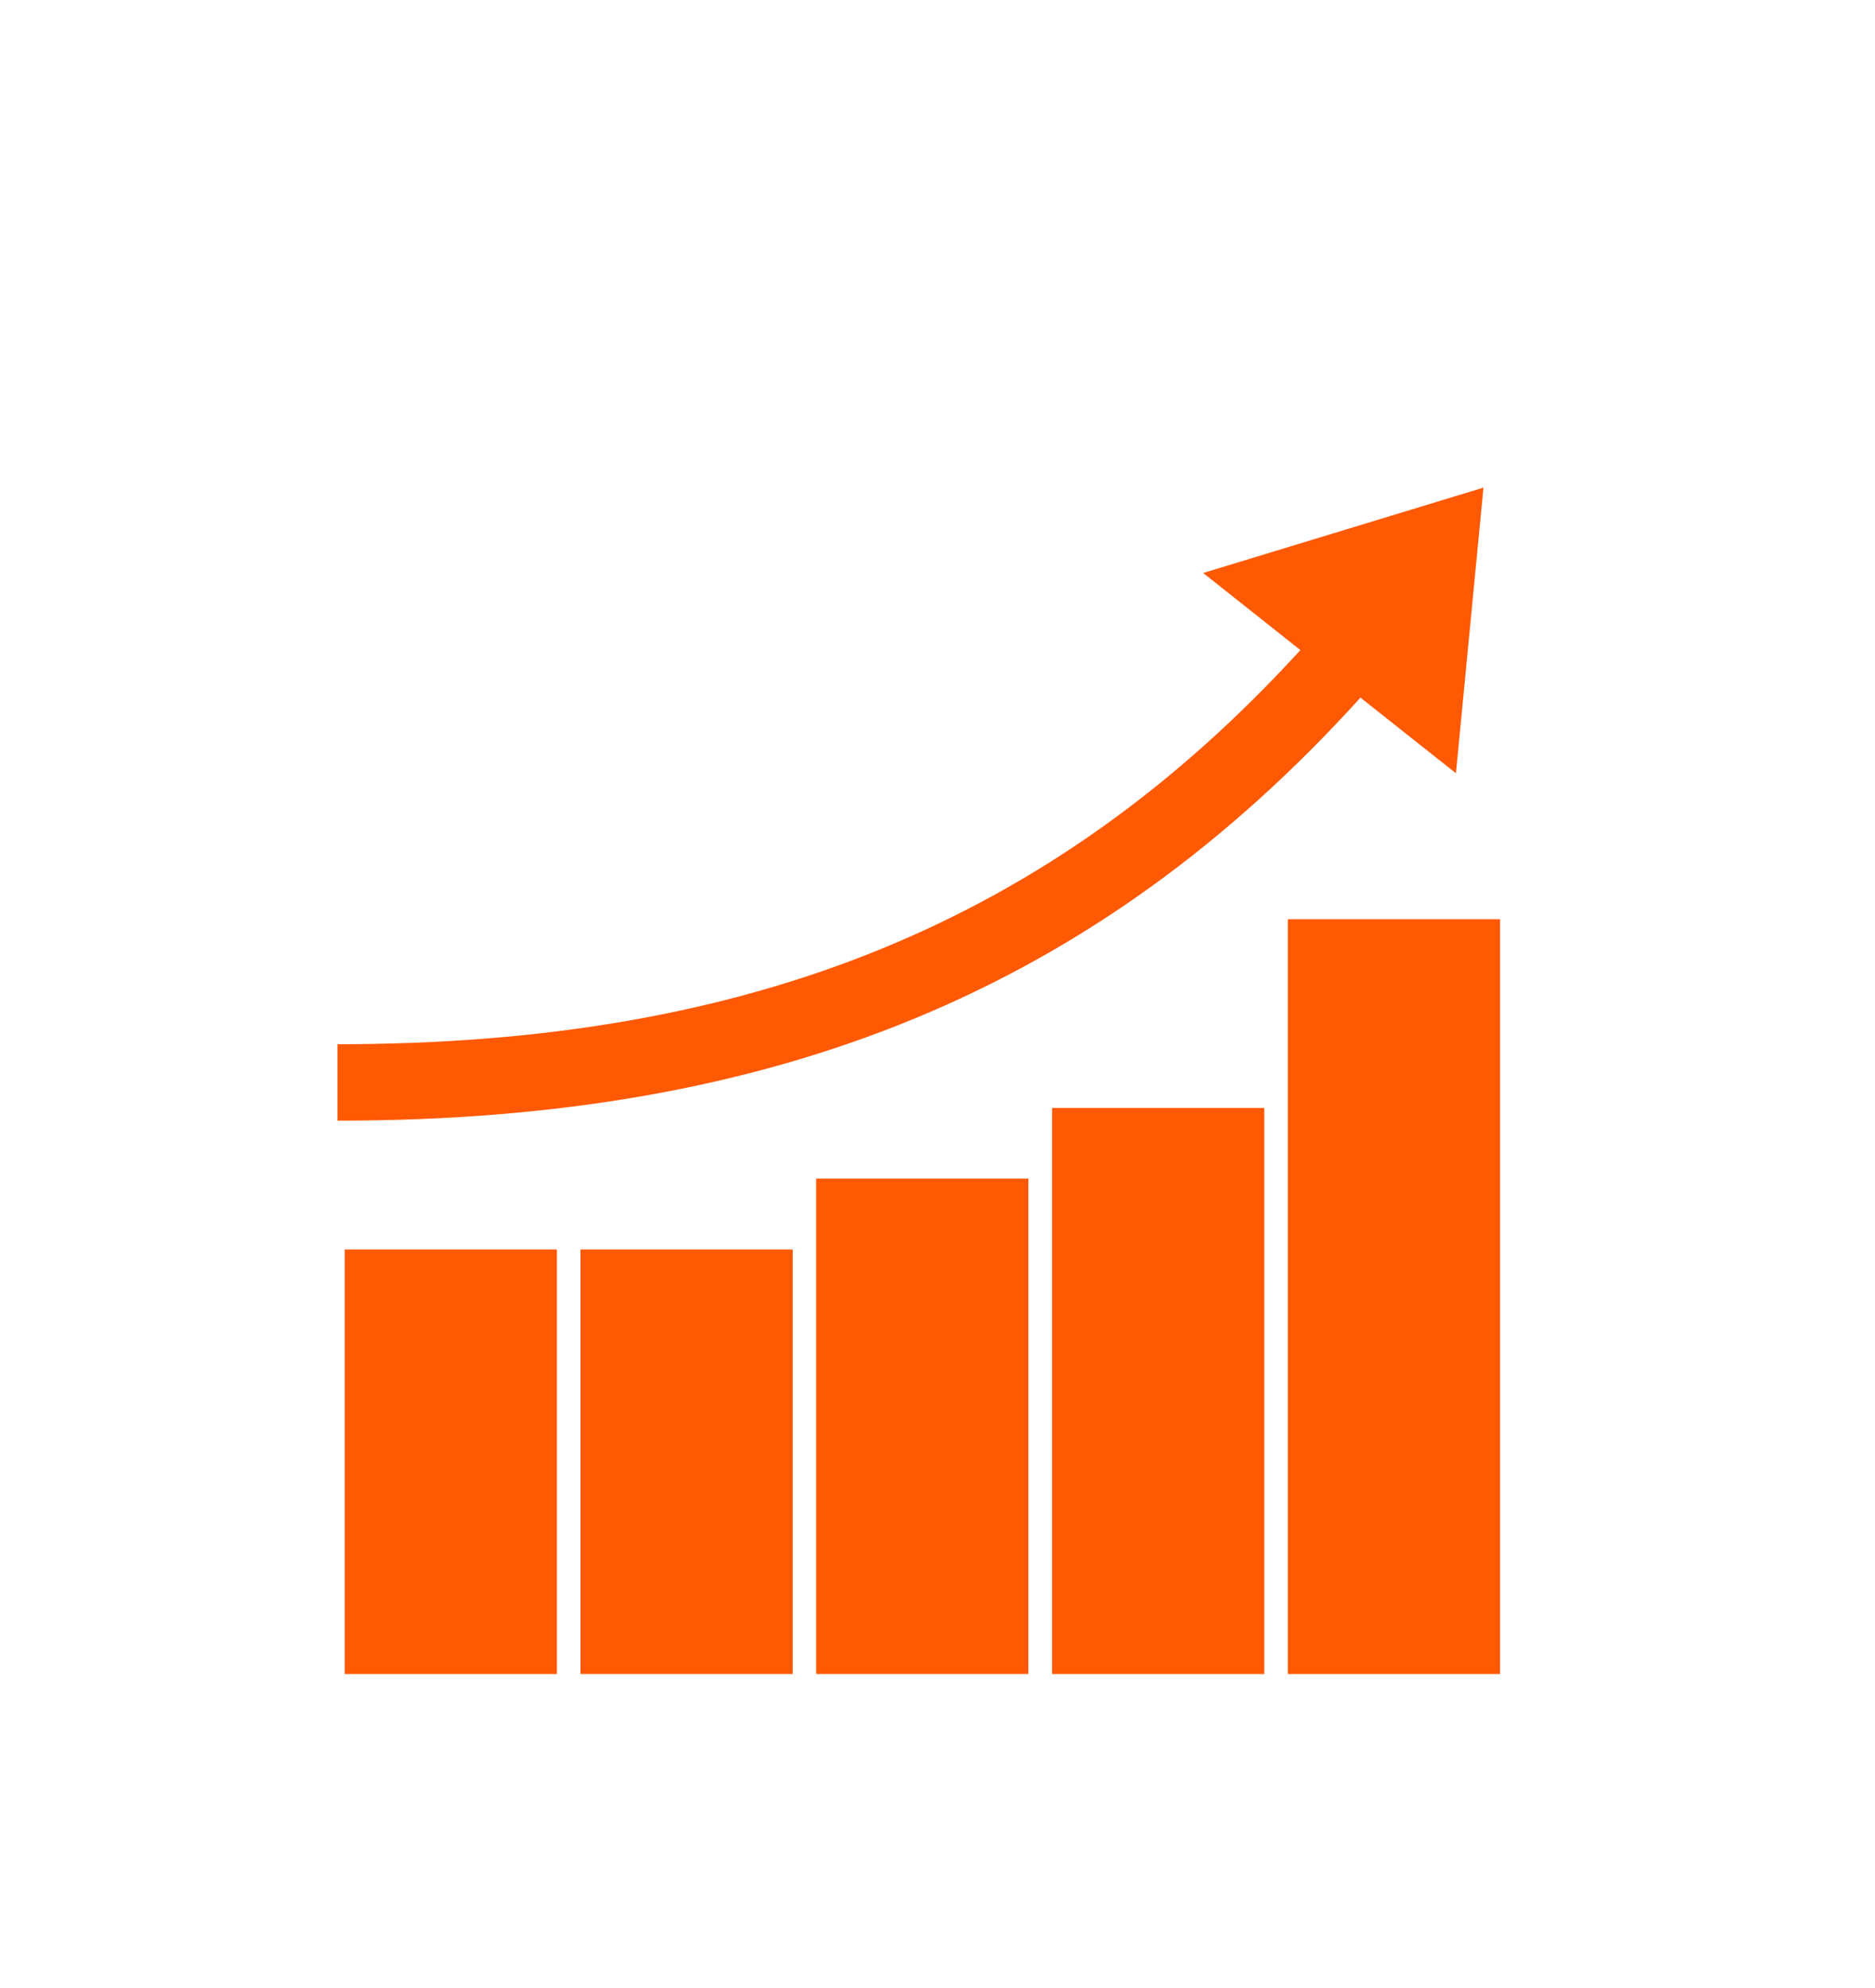 <svg width="50" height="53" viewBox="0 0 50 53" fill="none" xmlns="http://www.w3.org/2000/svg">
<g filter="url(#filter0_d)">
<path fill-rule="evenodd" clip-rule="evenodd" d="M9 23.839V25.877C20.71 25.877 29.236 22.375 36.279 14.599L38.825 16.615L39.559 9L32.084 11.276L34.677 13.331C28.057 20.576 20.025 23.839 9 23.839ZM34.343 20.507H40.002V40.629H34.343V20.507ZM33.714 25.538H28.055V40.629H33.714V25.538ZM21.765 27.423H27.424V40.628H21.765V27.423ZM21.139 29.31H15.48V40.628H21.139V29.31ZM14.85 29.31H9.191V40.629H14.85V29.31Z" fill="#FF5904"/>
</g>
<defs>
<filter id="filter0_d" x="-8" y="-4" width="66" height="66" filterUnits="userSpaceOnUse" color-interpolation-filters="sRGB">
<feFlood flood-opacity="0" result="BackgroundImageFix"/>
<feColorMatrix in="SourceAlpha" type="matrix" values="0 0 0 0 0 0 0 0 0 0 0 0 0 0 0 0 0 0 127 0"/>
<feOffset dy="4"/>
<feGaussianBlur stdDeviation="4"/>
<feColorMatrix type="matrix" values="0 0 0 0 0 0 0 0 0 0 0 0 0 0 0 0 0 0 0.25 0"/>
<feBlend mode="normal" in2="BackgroundImageFix" result="effect1_dropShadow"/>
<feBlend mode="normal" in="SourceGraphic" in2="effect1_dropShadow" result="shape"/>
</filter>
</defs>
</svg>
